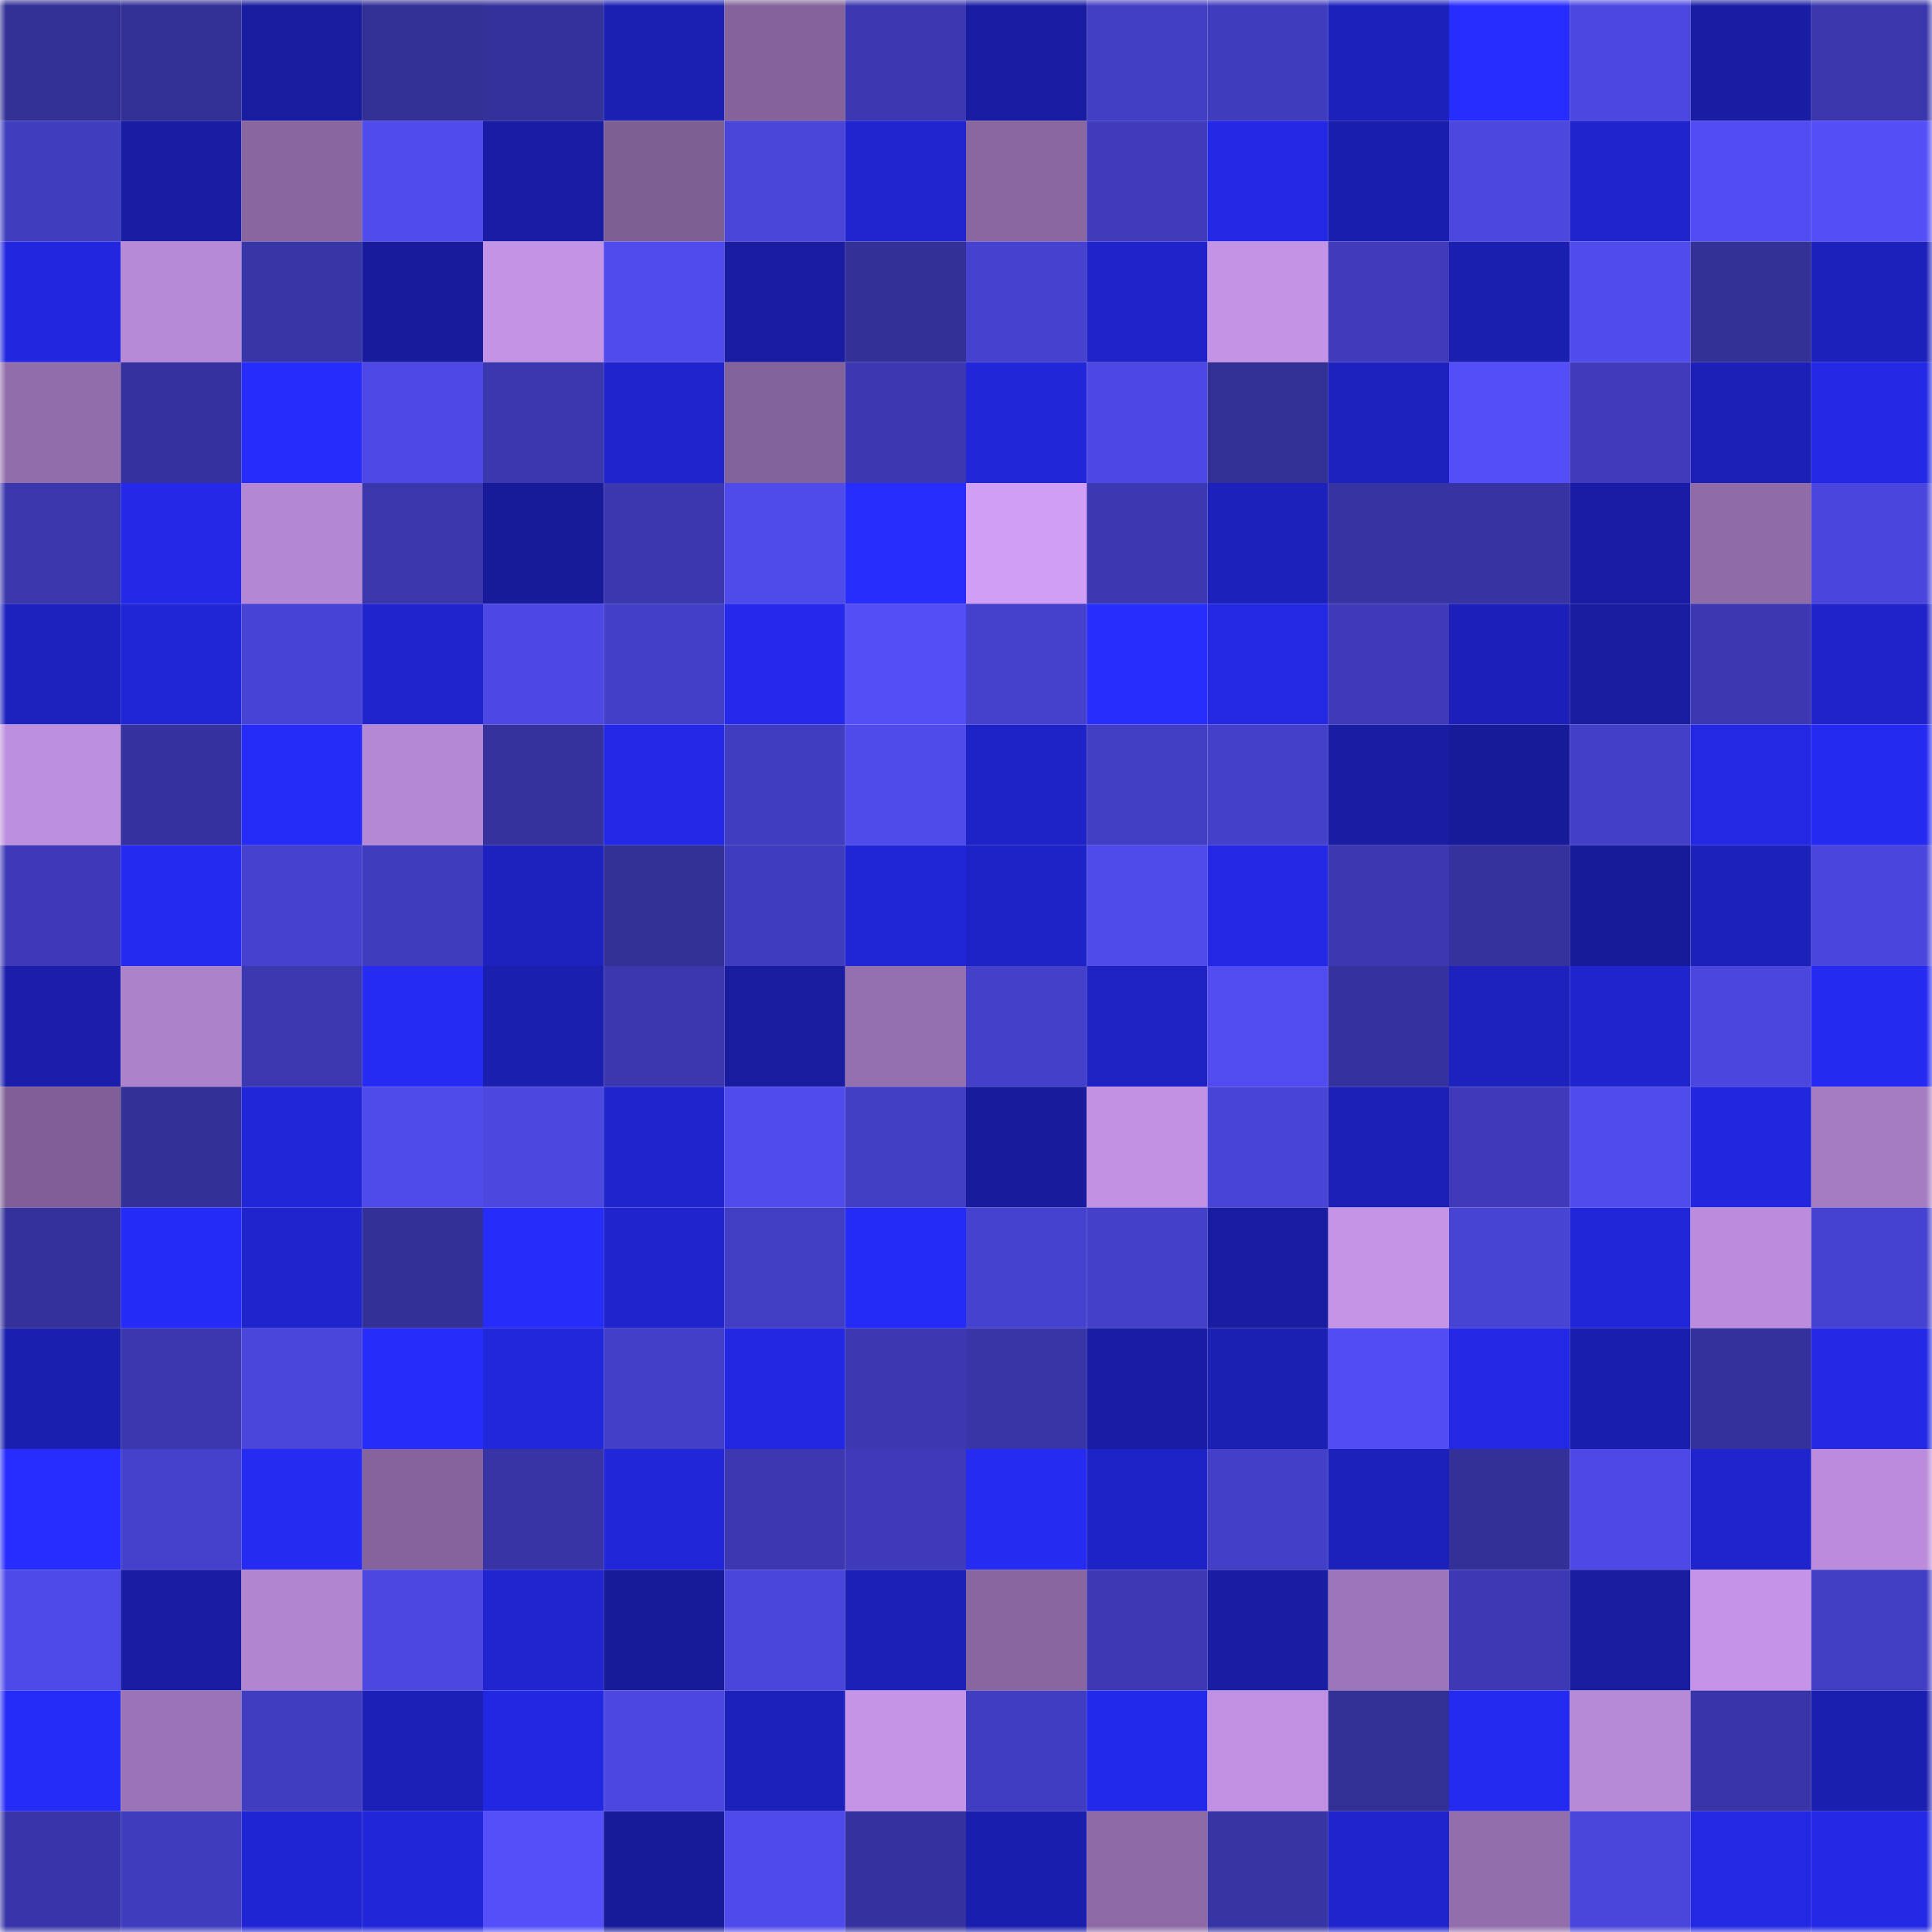 <svg viewBox="0 0 160 160" fill="none" role="img" xmlns="http://www.w3.org/2000/svg" width="240" height="240" name="farcaster%2Caubtoshi"><mask id="438828076" mask-type="alpha" maskUnits="userSpaceOnUse" x="0" y="0" width="160" height="160"><rect width="160" height="160" fill="#FFFFFF"></rect></mask><g mask="url(#438828076)"><rect x="0" y="0" width="10" height="10" fill="#322f95"></rect><rect x="10" y="0" width="10" height="10" fill="#322f95"></rect><rect x="20" y="0" width="10" height="10" fill="#181c9e"></rect><rect x="30" y="0" width="10" height="10" fill="#322f95"></rect><rect x="40" y="0" width="10" height="10" fill="#34319b"></rect><rect x="50" y="0" width="10" height="10" fill="#1b20b3"></rect><rect x="60" y="0" width="10" height="10" fill="#83639a"></rect><rect x="70" y="0" width="10" height="10" fill="#3c38b1"></rect><rect x="80" y="0" width="10" height="10" fill="#181ca1"></rect><rect x="90" y="0" width="10" height="10" fill="#423ec4"></rect><rect x="100" y="0" width="10" height="10" fill="#403cbe"></rect><rect x="110" y="0" width="10" height="10" fill="#1d21bc"></rect><rect x="120" y="0" width="10" height="10" fill="#272dfe"></rect><rect x="130" y="0" width="10" height="10" fill="#4b47e0"></rect><rect x="140" y="0" width="10" height="10" fill="#191da3"></rect><rect x="150" y="0" width="10" height="10" fill="#3a36ab"></rect><rect x="0" y="10" width="10" height="10" fill="#403dbf"></rect><rect x="10" y="10" width="10" height="10" fill="#191da3"></rect><rect x="20" y="10" width="10" height="10" fill="#8867a1"></rect><rect x="30" y="10" width="10" height="10" fill="#504bed"></rect><rect x="40" y="10" width="10" height="10" fill="#191da5"></rect><rect x="50" y="10" width="10" height="10" fill="#7d5f94"></rect><rect x="60" y="10" width="10" height="10" fill="#4945d9"></rect><rect x="70" y="10" width="10" height="10" fill="#2025cf"></rect><rect x="80" y="10" width="10" height="10" fill="#8967a1"></rect><rect x="90" y="10" width="10" height="10" fill="#3f3bbb"></rect><rect x="100" y="10" width="10" height="10" fill="#2328e5"></rect><rect x="110" y="10" width="10" height="10" fill="#1a1eac"></rect><rect x="120" y="10" width="10" height="10" fill="#4b47df"></rect><rect x="130" y="10" width="10" height="10" fill="#1f24cc"></rect><rect x="140" y="10" width="10" height="10" fill="#514cf1"></rect><rect x="150" y="10" width="10" height="10" fill="#534ef6"></rect><rect x="0" y="20" width="10" height="10" fill="#2227df"></rect><rect x="10" y="20" width="10" height="10" fill="#b78ad8"></rect><rect x="20" y="20" width="10" height="10" fill="#3835a7"></rect><rect x="30" y="20" width="10" height="10" fill="#181c9c"></rect><rect x="40" y="20" width="10" height="10" fill="#c393e6"></rect><rect x="50" y="20" width="10" height="10" fill="#504bed"></rect><rect x="60" y="20" width="10" height="10" fill="#191ca1"></rect><rect x="70" y="20" width="10" height="10" fill="#333098"></rect><rect x="80" y="20" width="10" height="10" fill="#4641cf"></rect><rect x="90" y="20" width="10" height="10" fill="#1f23c9"></rect><rect x="100" y="20" width="10" height="10" fill="#c393e6"></rect><rect x="110" y="20" width="10" height="10" fill="#3f3bbb"></rect><rect x="120" y="20" width="10" height="10" fill="#1b1faf"></rect><rect x="130" y="20" width="10" height="10" fill="#504bed"></rect><rect x="140" y="20" width="10" height="10" fill="#333096"></rect><rect x="150" y="20" width="10" height="10" fill="#1d21bc"></rect><rect x="0" y="30" width="10" height="10" fill="#916dab"></rect><rect x="10" y="30" width="10" height="10" fill="#35329f"></rect><rect x="20" y="30" width="10" height="10" fill="#262cfb"></rect><rect x="30" y="30" width="10" height="10" fill="#4e49e6"></rect><rect x="40" y="30" width="10" height="10" fill="#3b37ae"></rect><rect x="50" y="30" width="10" height="10" fill="#1f24cc"></rect><rect x="60" y="30" width="10" height="10" fill="#82629a"></rect><rect x="70" y="30" width="10" height="10" fill="#3c38b1"></rect><rect x="80" y="30" width="10" height="10" fill="#2126d8"></rect><rect x="90" y="30" width="10" height="10" fill="#4d48e3"></rect><rect x="100" y="30" width="10" height="10" fill="#322f95"></rect><rect x="110" y="30" width="10" height="10" fill="#1d22bf"></rect><rect x="120" y="30" width="10" height="10" fill="#534ef7"></rect><rect x="130" y="30" width="10" height="10" fill="#3f3bbb"></rect><rect x="140" y="30" width="10" height="10" fill="#1c20b6"></rect><rect x="150" y="30" width="10" height="10" fill="#2228e3"></rect><rect x="0" y="40" width="10" height="10" fill="#3a36ab"></rect><rect x="10" y="40" width="10" height="10" fill="#2329e6"></rect><rect x="20" y="40" width="10" height="10" fill="#b387d3"></rect><rect x="30" y="40" width="10" height="10" fill="#3a36ab"></rect><rect x="40" y="40" width="10" height="10" fill="#171b9a"></rect><rect x="50" y="40" width="10" height="10" fill="#3b37ae"></rect><rect x="60" y="40" width="10" height="10" fill="#4f4aea"></rect><rect x="70" y="40" width="10" height="10" fill="#262dfc"></rect><rect x="80" y="40" width="10" height="10" fill="#d19ef6"></rect><rect x="90" y="40" width="10" height="10" fill="#3c38b1"></rect><rect x="100" y="40" width="10" height="10" fill="#1c21bb"></rect><rect x="110" y="40" width="10" height="10" fill="#3633a2"></rect><rect x="120" y="40" width="10" height="10" fill="#3733a2"></rect><rect x="130" y="40" width="10" height="10" fill="#191da6"></rect><rect x="140" y="40" width="10" height="10" fill="#8f6ca8"></rect><rect x="150" y="40" width="10" height="10" fill="#4a46dd"></rect><rect x="0" y="50" width="10" height="10" fill="#1d21bd"></rect><rect x="10" y="50" width="10" height="10" fill="#2026d6"></rect><rect x="20" y="50" width="10" height="10" fill="#4743d4"></rect><rect x="30" y="50" width="10" height="10" fill="#1f24cc"></rect><rect x="40" y="50" width="10" height="10" fill="#4d48e4"></rect><rect x="50" y="50" width="10" height="10" fill="#433fc7"></rect><rect x="60" y="50" width="10" height="10" fill="#2429eb"></rect><rect x="70" y="50" width="10" height="10" fill="#534ef6"></rect><rect x="80" y="50" width="10" height="10" fill="#4541cd"></rect><rect x="90" y="50" width="10" height="10" fill="#262dfc"></rect><rect x="100" y="50" width="10" height="10" fill="#2328e3"></rect><rect x="110" y="50" width="10" height="10" fill="#3e3ab8"></rect><rect x="120" y="50" width="10" height="10" fill="#1c20b8"></rect><rect x="130" y="50" width="10" height="10" fill="#181c9f"></rect><rect x="140" y="50" width="10" height="10" fill="#3b38b1"></rect><rect x="150" y="50" width="10" height="10" fill="#1f23c9"></rect><rect x="0" y="60" width="10" height="10" fill="#bd8fdf"></rect><rect x="10" y="60" width="10" height="10" fill="#35329f"></rect><rect x="20" y="60" width="10" height="10" fill="#252cf7"></rect><rect x="30" y="60" width="10" height="10" fill="#b488d5"></rect><rect x="40" y="60" width="10" height="10" fill="#35329d"></rect><rect x="50" y="60" width="10" height="10" fill="#2329e6"></rect><rect x="60" y="60" width="10" height="10" fill="#413dc0"></rect><rect x="70" y="60" width="10" height="10" fill="#4f4aea"></rect><rect x="80" y="60" width="10" height="10" fill="#1e23c7"></rect><rect x="90" y="60" width="10" height="10" fill="#423ec4"></rect><rect x="100" y="60" width="10" height="10" fill="#4440ca"></rect><rect x="110" y="60" width="10" height="10" fill="#191da3"></rect><rect x="120" y="60" width="10" height="10" fill="#171b99"></rect><rect x="130" y="60" width="10" height="10" fill="#433fc7"></rect><rect x="140" y="60" width="10" height="10" fill="#2328e3"></rect><rect x="150" y="60" width="10" height="10" fill="#242aef"></rect><rect x="0" y="70" width="10" height="10" fill="#3e3ab7"></rect><rect x="10" y="70" width="10" height="10" fill="#242aef"></rect><rect x="20" y="70" width="10" height="10" fill="#4642cf"></rect><rect x="30" y="70" width="10" height="10" fill="#403cbe"></rect><rect x="40" y="70" width="10" height="10" fill="#1d21bd"></rect><rect x="50" y="70" width="10" height="10" fill="#322f95"></rect><rect x="60" y="70" width="10" height="10" fill="#403cbf"></rect><rect x="70" y="70" width="10" height="10" fill="#2026d6"></rect><rect x="80" y="70" width="10" height="10" fill="#1e23c7"></rect><rect x="90" y="70" width="10" height="10" fill="#4f4aea"></rect><rect x="100" y="70" width="10" height="10" fill="#2328e5"></rect><rect x="110" y="70" width="10" height="10" fill="#3c38b1"></rect><rect x="120" y="70" width="10" height="10" fill="#35329d"></rect><rect x="130" y="70" width="10" height="10" fill="#171b99"></rect><rect x="140" y="70" width="10" height="10" fill="#1c21b9"></rect><rect x="150" y="70" width="10" height="10" fill="#4a46dd"></rect><rect x="0" y="80" width="10" height="10" fill="#1a1eab"></rect><rect x="10" y="80" width="10" height="10" fill="#ac82cb"></rect><rect x="20" y="80" width="10" height="10" fill="#3b38b0"></rect><rect x="30" y="80" width="10" height="10" fill="#252bf3"></rect><rect x="40" y="80" width="10" height="10" fill="#1a1fad"></rect><rect x="50" y="80" width="10" height="10" fill="#3b37ae"></rect><rect x="60" y="80" width="10" height="10" fill="#181c9f"></rect><rect x="70" y="80" width="10" height="10" fill="#9570b0"></rect><rect x="80" y="80" width="10" height="10" fill="#4440ca"></rect><rect x="90" y="80" width="10" height="10" fill="#1e22c3"></rect><rect x="100" y="80" width="10" height="10" fill="#514cf0"></rect><rect x="110" y="80" width="10" height="10" fill="#35329f"></rect><rect x="120" y="80" width="10" height="10" fill="#1d22bf"></rect><rect x="130" y="80" width="10" height="10" fill="#1f24cc"></rect><rect x="140" y="80" width="10" height="10" fill="#4b46de"></rect><rect x="150" y="80" width="10" height="10" fill="#242aef"></rect><rect x="0" y="90" width="10" height="10" fill="#7f5f95"></rect><rect x="10" y="90" width="10" height="10" fill="#333098"></rect><rect x="20" y="90" width="10" height="10" fill="#2126d8"></rect><rect x="30" y="90" width="10" height="10" fill="#4f4aea"></rect><rect x="40" y="90" width="10" height="10" fill="#4b47df"></rect><rect x="50" y="90" width="10" height="10" fill="#1f24cc"></rect><rect x="60" y="90" width="10" height="10" fill="#4f4bec"></rect><rect x="70" y="90" width="10" height="10" fill="#423ec4"></rect><rect x="80" y="90" width="10" height="10" fill="#181b9b"></rect><rect x="90" y="90" width="10" height="10" fill="#c192e4"></rect><rect x="100" y="90" width="10" height="10" fill="#4844d7"></rect><rect x="110" y="90" width="10" height="10" fill="#1c20b6"></rect><rect x="120" y="90" width="10" height="10" fill="#3e3ab9"></rect><rect x="130" y="90" width="10" height="10" fill="#504bed"></rect><rect x="140" y="90" width="10" height="10" fill="#2227dd"></rect><rect x="150" y="90" width="10" height="10" fill="#a57cc2"></rect><rect x="0" y="100" width="10" height="10" fill="#34319a"></rect><rect x="10" y="100" width="10" height="10" fill="#252bf6"></rect><rect x="20" y="100" width="10" height="10" fill="#1f24cc"></rect><rect x="30" y="100" width="10" height="10" fill="#333098"></rect><rect x="40" y="100" width="10" height="10" fill="#262cf9"></rect><rect x="50" y="100" width="10" height="10" fill="#1f24cc"></rect><rect x="60" y="100" width="10" height="10" fill="#423ec3"></rect><rect x="70" y="100" width="10" height="10" fill="#252bf6"></rect><rect x="80" y="100" width="10" height="10" fill="#4642d0"></rect><rect x="90" y="100" width="10" height="10" fill="#4440ca"></rect><rect x="100" y="100" width="10" height="10" fill="#181ca0"></rect><rect x="110" y="100" width="10" height="10" fill="#c494e7"></rect><rect x="120" y="100" width="10" height="10" fill="#4743d3"></rect><rect x="130" y="100" width="10" height="10" fill="#2126d9"></rect><rect x="140" y="100" width="10" height="10" fill="#ba8cdb"></rect><rect x="150" y="100" width="10" height="10" fill="#4642d1"></rect><rect x="0" y="110" width="10" height="10" fill="#1a1fad"></rect><rect x="10" y="110" width="10" height="10" fill="#3b37ae"></rect><rect x="20" y="110" width="10" height="10" fill="#4a46dc"></rect><rect x="30" y="110" width="10" height="10" fill="#262cf9"></rect><rect x="40" y="110" width="10" height="10" fill="#2127db"></rect><rect x="50" y="110" width="10" height="10" fill="#433fc7"></rect><rect x="60" y="110" width="10" height="10" fill="#2228e1"></rect><rect x="70" y="110" width="10" height="10" fill="#3c38b1"></rect><rect x="80" y="110" width="10" height="10" fill="#3835a6"></rect><rect x="90" y="110" width="10" height="10" fill="#191da6"></rect><rect x="100" y="110" width="10" height="10" fill="#1b1fb2"></rect><rect x="110" y="110" width="10" height="10" fill="#524df3"></rect><rect x="120" y="110" width="10" height="10" fill="#2228e3"></rect><rect x="130" y="110" width="10" height="10" fill="#1a1eac"></rect><rect x="140" y="110" width="10" height="10" fill="#34319a"></rect><rect x="150" y="110" width="10" height="10" fill="#2228e3"></rect><rect x="0" y="120" width="10" height="10" fill="#272dfe"></rect><rect x="10" y="120" width="10" height="10" fill="#4541cd"></rect><rect x="20" y="120" width="10" height="10" fill="#252bf1"></rect><rect x="30" y="120" width="10" height="10" fill="#85649d"></rect><rect x="40" y="120" width="10" height="10" fill="#3834a5"></rect><rect x="50" y="120" width="10" height="10" fill="#2126d9"></rect><rect x="60" y="120" width="10" height="10" fill="#3c38b2"></rect><rect x="70" y="120" width="10" height="10" fill="#3e3ab8"></rect><rect x="80" y="120" width="10" height="10" fill="#252bf1"></rect><rect x="90" y="120" width="10" height="10" fill="#1e23c6"></rect><rect x="100" y="120" width="10" height="10" fill="#433fc6"></rect><rect x="110" y="120" width="10" height="10" fill="#1d21bc"></rect><rect x="120" y="120" width="10" height="10" fill="#333097"></rect><rect x="130" y="120" width="10" height="10" fill="#4e49e6"></rect><rect x="140" y="120" width="10" height="10" fill="#1f24cd"></rect><rect x="150" y="120" width="10" height="10" fill="#ba8cdb"></rect><rect x="0" y="130" width="10" height="10" fill="#4e4ae9"></rect><rect x="10" y="130" width="10" height="10" fill="#191da3"></rect><rect x="20" y="130" width="10" height="10" fill="#b185d0"></rect><rect x="30" y="130" width="10" height="10" fill="#4b47e0"></rect><rect x="40" y="130" width="10" height="10" fill="#2025d0"></rect><rect x="50" y="130" width="10" height="10" fill="#171b99"></rect><rect x="60" y="130" width="10" height="10" fill="#4945da"></rect><rect x="70" y="130" width="10" height="10" fill="#1c20b6"></rect><rect x="80" y="130" width="10" height="10" fill="#8867a0"></rect><rect x="90" y="130" width="10" height="10" fill="#3d39b4"></rect><rect x="100" y="130" width="10" height="10" fill="#191da3"></rect><rect x="110" y="130" width="10" height="10" fill="#9d76b9"></rect><rect x="120" y="130" width="10" height="10" fill="#3d39b4"></rect><rect x="130" y="130" width="10" height="10" fill="#181c9f"></rect><rect x="140" y="130" width="10" height="10" fill="#c594e8"></rect><rect x="150" y="130" width="10" height="10" fill="#423ec4"></rect><rect x="0" y="140" width="10" height="10" fill="#262cf7"></rect><rect x="10" y="140" width="10" height="10" fill="#9a74b6"></rect><rect x="20" y="140" width="10" height="10" fill="#413dc1"></rect><rect x="30" y="140" width="10" height="10" fill="#1c20b6"></rect><rect x="40" y="140" width="10" height="10" fill="#2228e2"></rect><rect x="50" y="140" width="10" height="10" fill="#4b47e0"></rect><rect x="60" y="140" width="10" height="10" fill="#1c21bb"></rect><rect x="70" y="140" width="10" height="10" fill="#c494e7"></rect><rect x="80" y="140" width="10" height="10" fill="#413dc2"></rect><rect x="90" y="140" width="10" height="10" fill="#2329e9"></rect><rect x="100" y="140" width="10" height="10" fill="#c091e3"></rect><rect x="110" y="140" width="10" height="10" fill="#322f95"></rect><rect x="120" y="140" width="10" height="10" fill="#252af1"></rect><rect x="130" y="140" width="10" height="10" fill="#b78ad8"></rect><rect x="140" y="140" width="10" height="10" fill="#3935a8"></rect><rect x="150" y="140" width="10" height="10" fill="#1b1faf"></rect><rect x="0" y="150" width="10" height="10" fill="#3835a8"></rect><rect x="10" y="150" width="10" height="10" fill="#403cbe"></rect><rect x="20" y="150" width="10" height="10" fill="#2025d3"></rect><rect x="30" y="150" width="10" height="10" fill="#2126d9"></rect><rect x="40" y="150" width="10" height="10" fill="#544ff9"></rect><rect x="50" y="150" width="10" height="10" fill="#171b99"></rect><rect x="60" y="150" width="10" height="10" fill="#4f4aeb"></rect><rect x="70" y="150" width="10" height="10" fill="#35329f"></rect><rect x="80" y="150" width="10" height="10" fill="#1a1ead"></rect><rect x="90" y="150" width="10" height="10" fill="#8d6aa6"></rect><rect x="100" y="150" width="10" height="10" fill="#3734a3"></rect><rect x="110" y="150" width="10" height="10" fill="#1f24cc"></rect><rect x="120" y="150" width="10" height="10" fill="#926eac"></rect><rect x="130" y="150" width="10" height="10" fill="#4945da"></rect><rect x="140" y="150" width="10" height="10" fill="#2328e3"></rect><rect x="150" y="150" width="10" height="10" fill="#2228e3"></rect></g></svg>